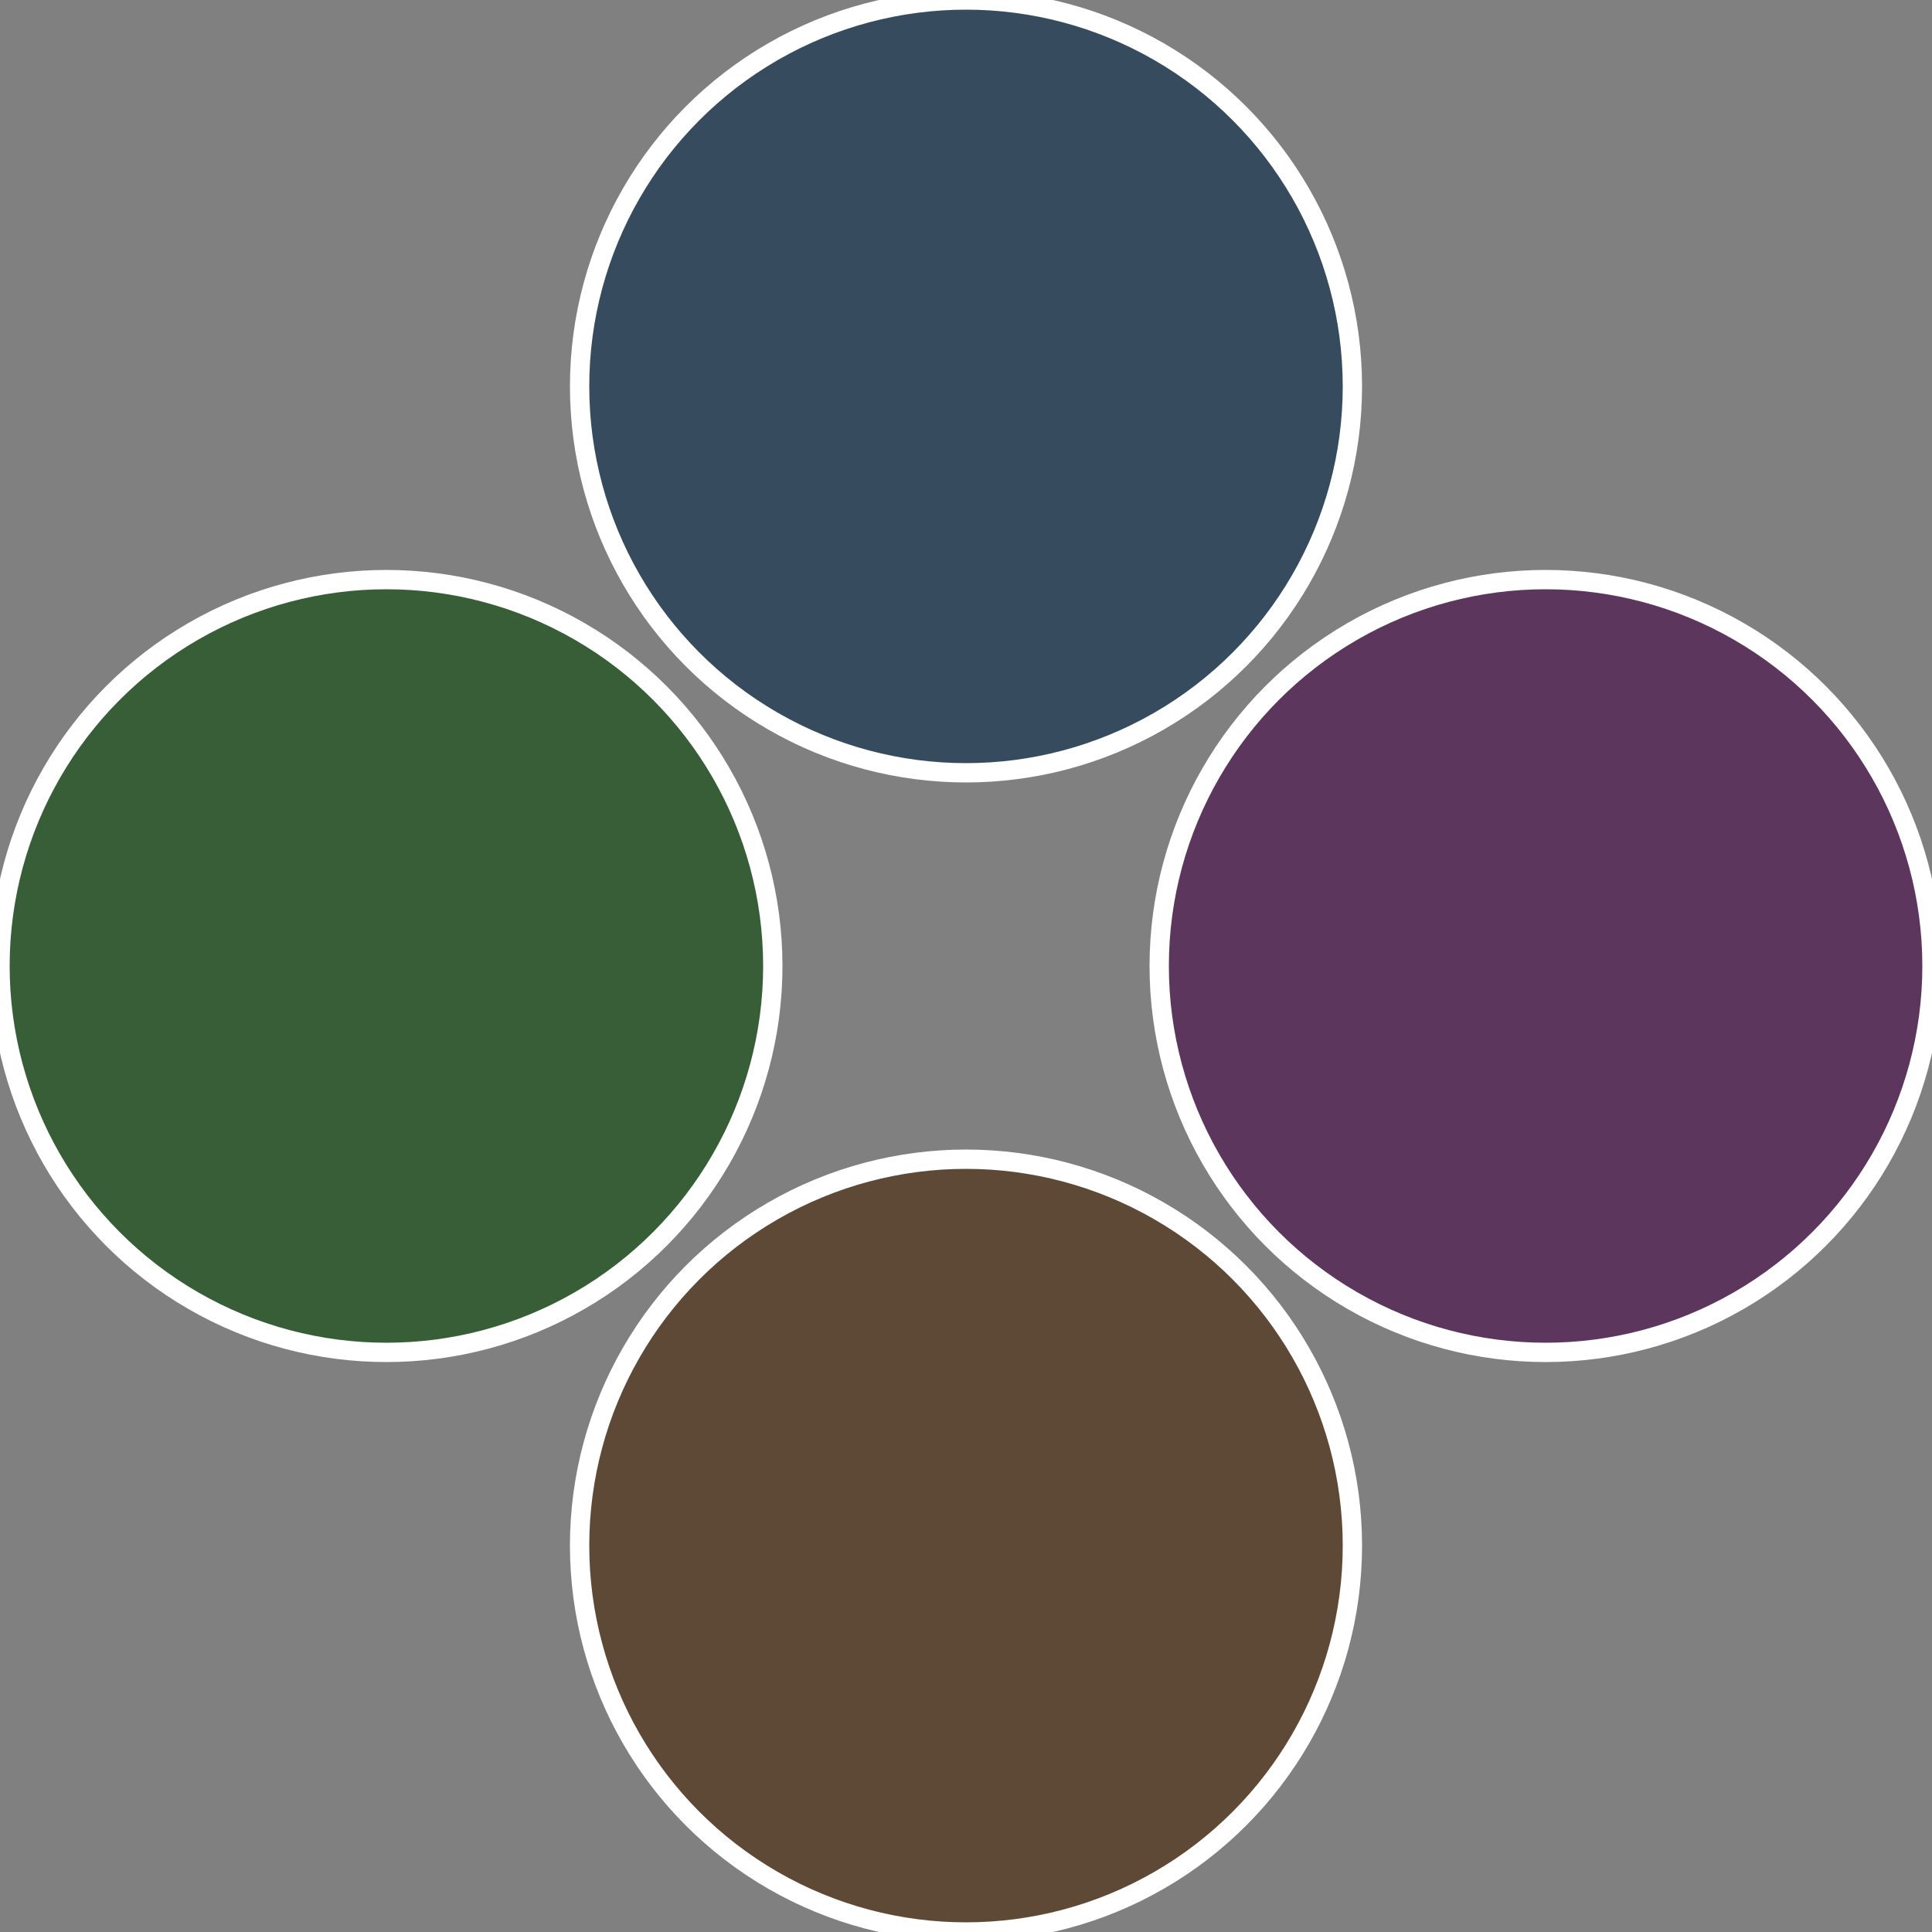 <?xml version="1.0" standalone="no"?>
<svg width="500" height="500" viewBox="-1 -1 2 2" xmlns="http://www.w3.org/2000/svg">
 
                <rect x="-1" y="-1" width="2" height="2" fill="#808080" stroke="none"/>
 
                <circle cx="0.6" cy="0" r="0.4" fill="#5d365e" stroke="#fff" stroke-width="1%" />
             
                <circle cx="3.6739403974421E-17" cy="0.6" r="0.4" fill="#5e4936" stroke="#fff" stroke-width="1%" />
             
                <circle cx="-0.6" cy="7.3478807948841E-17" r="0.4" fill="#375e36" stroke="#fff" stroke-width="1%" />
             
                <circle cx="-1.1021821192326E-16" cy="-0.6" r="0.4" fill="#364b5e" stroke="#fff" stroke-width="1%" />
            </svg>
